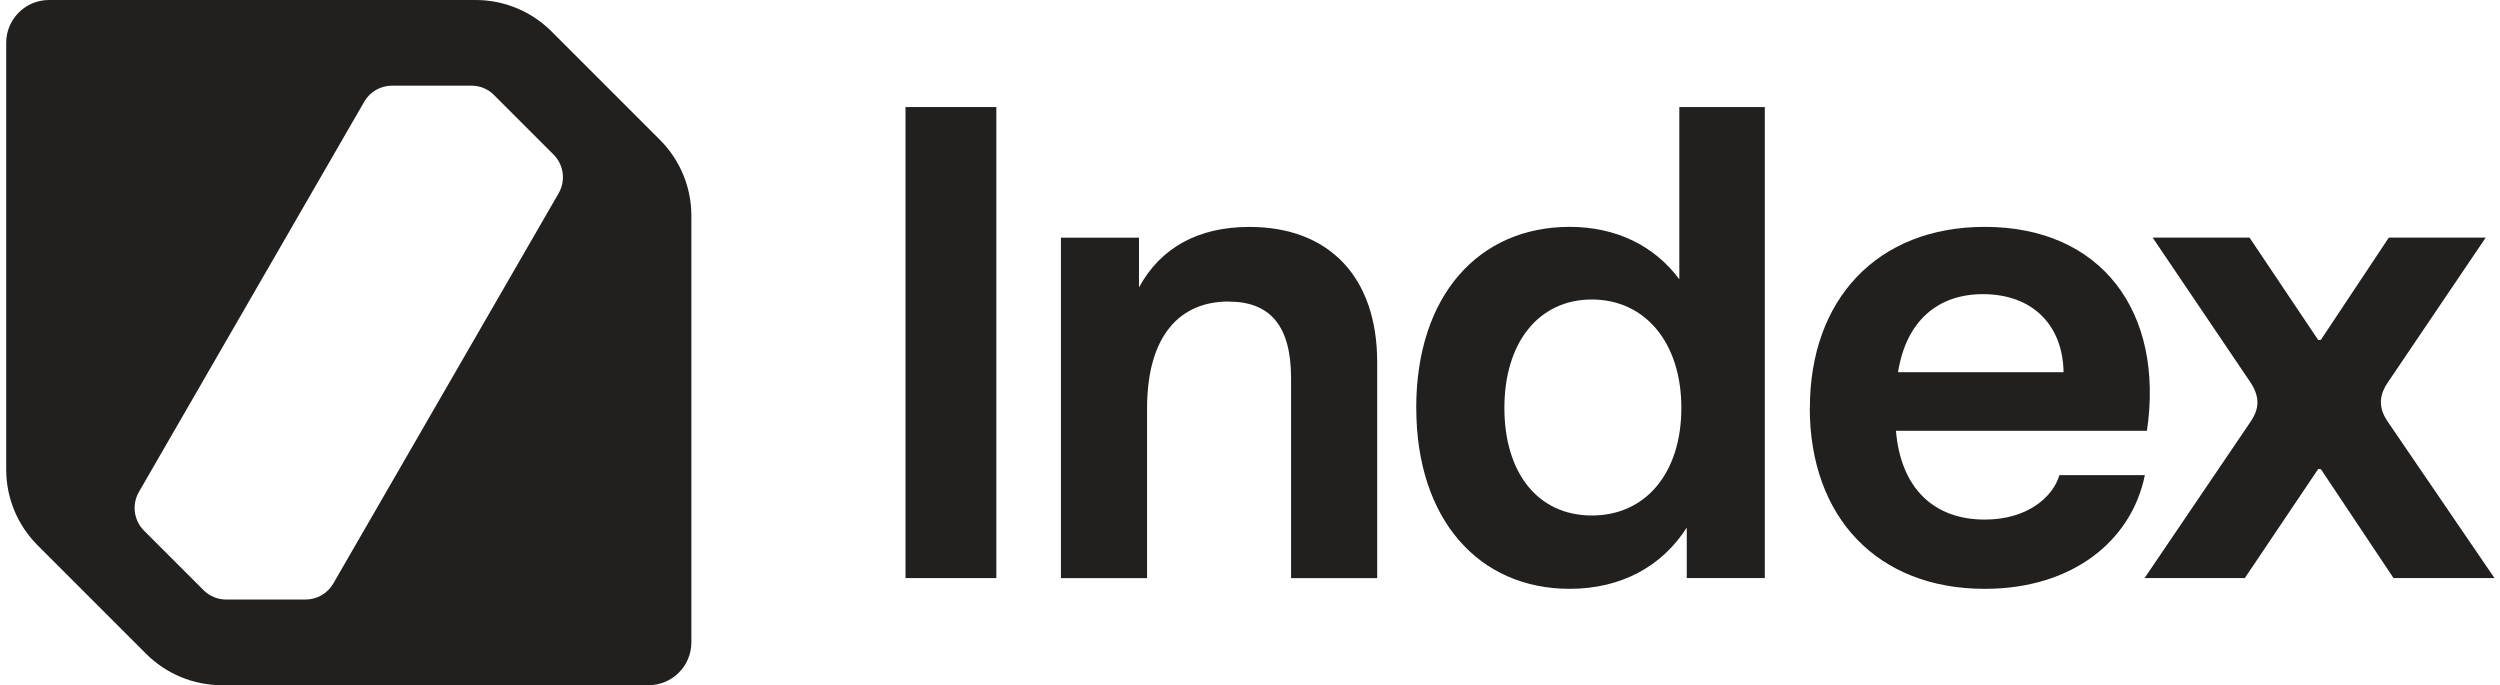 <svg width="270" height="74" viewBox="0 0 270 74" fill="none" xmlns="http://www.w3.org/2000/svg">
<path d="M71.281 15.112L59.556 3.388C57.388 1.22 54.446 0 51.382 0H5.294C2.738 0 0.669 2.07 0.669 4.625V50.713C0.669 53.777 1.889 56.72 4.056 58.888L15.781 70.612C17.949 72.78 20.891 74 23.956 74H70.043C72.599 74 74.668 71.93 74.668 69.375V23.287C74.668 20.223 73.448 17.28 71.281 15.112ZM60.331 20.876L35.998 63.015C35.379 64.091 34.234 64.75 32.992 64.75H24.43C23.51 64.75 22.626 64.386 21.978 63.733L15.555 57.31C14.445 56.2 14.22 54.483 15.006 53.124L39.339 10.984C39.958 9.909 41.103 9.25 42.346 9.25H50.908C51.827 9.25 52.711 9.614 53.359 10.268L59.782 16.691C60.892 17.8 61.117 19.517 60.331 20.876Z" fill="#22201F"/>
<path d="M97.794 11.562H107.605V62.432H97.794V11.562Z" fill="#22201F"/>
<path d="M132.676 32.566C127.52 32.566 123.883 36.127 123.883 44.123V62.438H114.581V25.669H123.01V31.045C125.334 26.756 129.404 24.507 134.931 24.507C143.58 24.507 148.736 29.959 148.736 39.11V62.438H139.435V40.856C139.435 35.185 137.18 32.572 132.676 32.572V32.566Z" fill="#22201F"/>
<path d="M152.952 44.047C152.952 31.913 159.71 24.501 169.521 24.501C174.533 24.501 178.679 26.536 181.367 30.166V11.562H190.599V62.432H182.17V56.98C179.482 61.195 175.048 63.594 169.527 63.594C159.716 63.594 152.958 56.107 152.958 44.047H152.952ZM181.586 44.047C181.586 37 177.661 32.346 171.92 32.346C166.179 32.346 162.474 36.994 162.474 44.047C162.474 51.1 166.11 55.673 171.92 55.673C177.73 55.673 181.586 51.095 181.586 44.047Z" fill="#22201F"/>
<path d="M195.467 44.048C195.467 32.347 202.733 24.502 214.359 24.502C226.934 24.502 233.761 33.66 231.871 46.523H204.763C205.272 52.628 208.758 56.114 214.354 56.114C218.932 56.114 221.696 53.715 222.418 51.316H231.646C230.194 58.438 223.794 63.595 214.348 63.595C202.791 63.595 195.455 55.894 195.455 44.048H195.467ZM222.864 40.198C222.788 35.186 219.592 31.769 214.146 31.769C209.278 31.769 205.861 34.677 204.988 40.198H222.864Z" fill="#22201F"/>
<path d="M243.093 41.359L232.485 25.663H242.949L250.36 36.711H250.649L257.991 25.663H268.455L257.847 41.359C256.829 42.885 256.974 44.192 257.847 45.499L269.404 62.432H258.5L250.649 50.661H250.36L242.44 62.432H231.612L243.093 45.499C243.966 44.192 244.111 42.955 243.093 41.359Z" fill="#22201F"/>
</svg>

